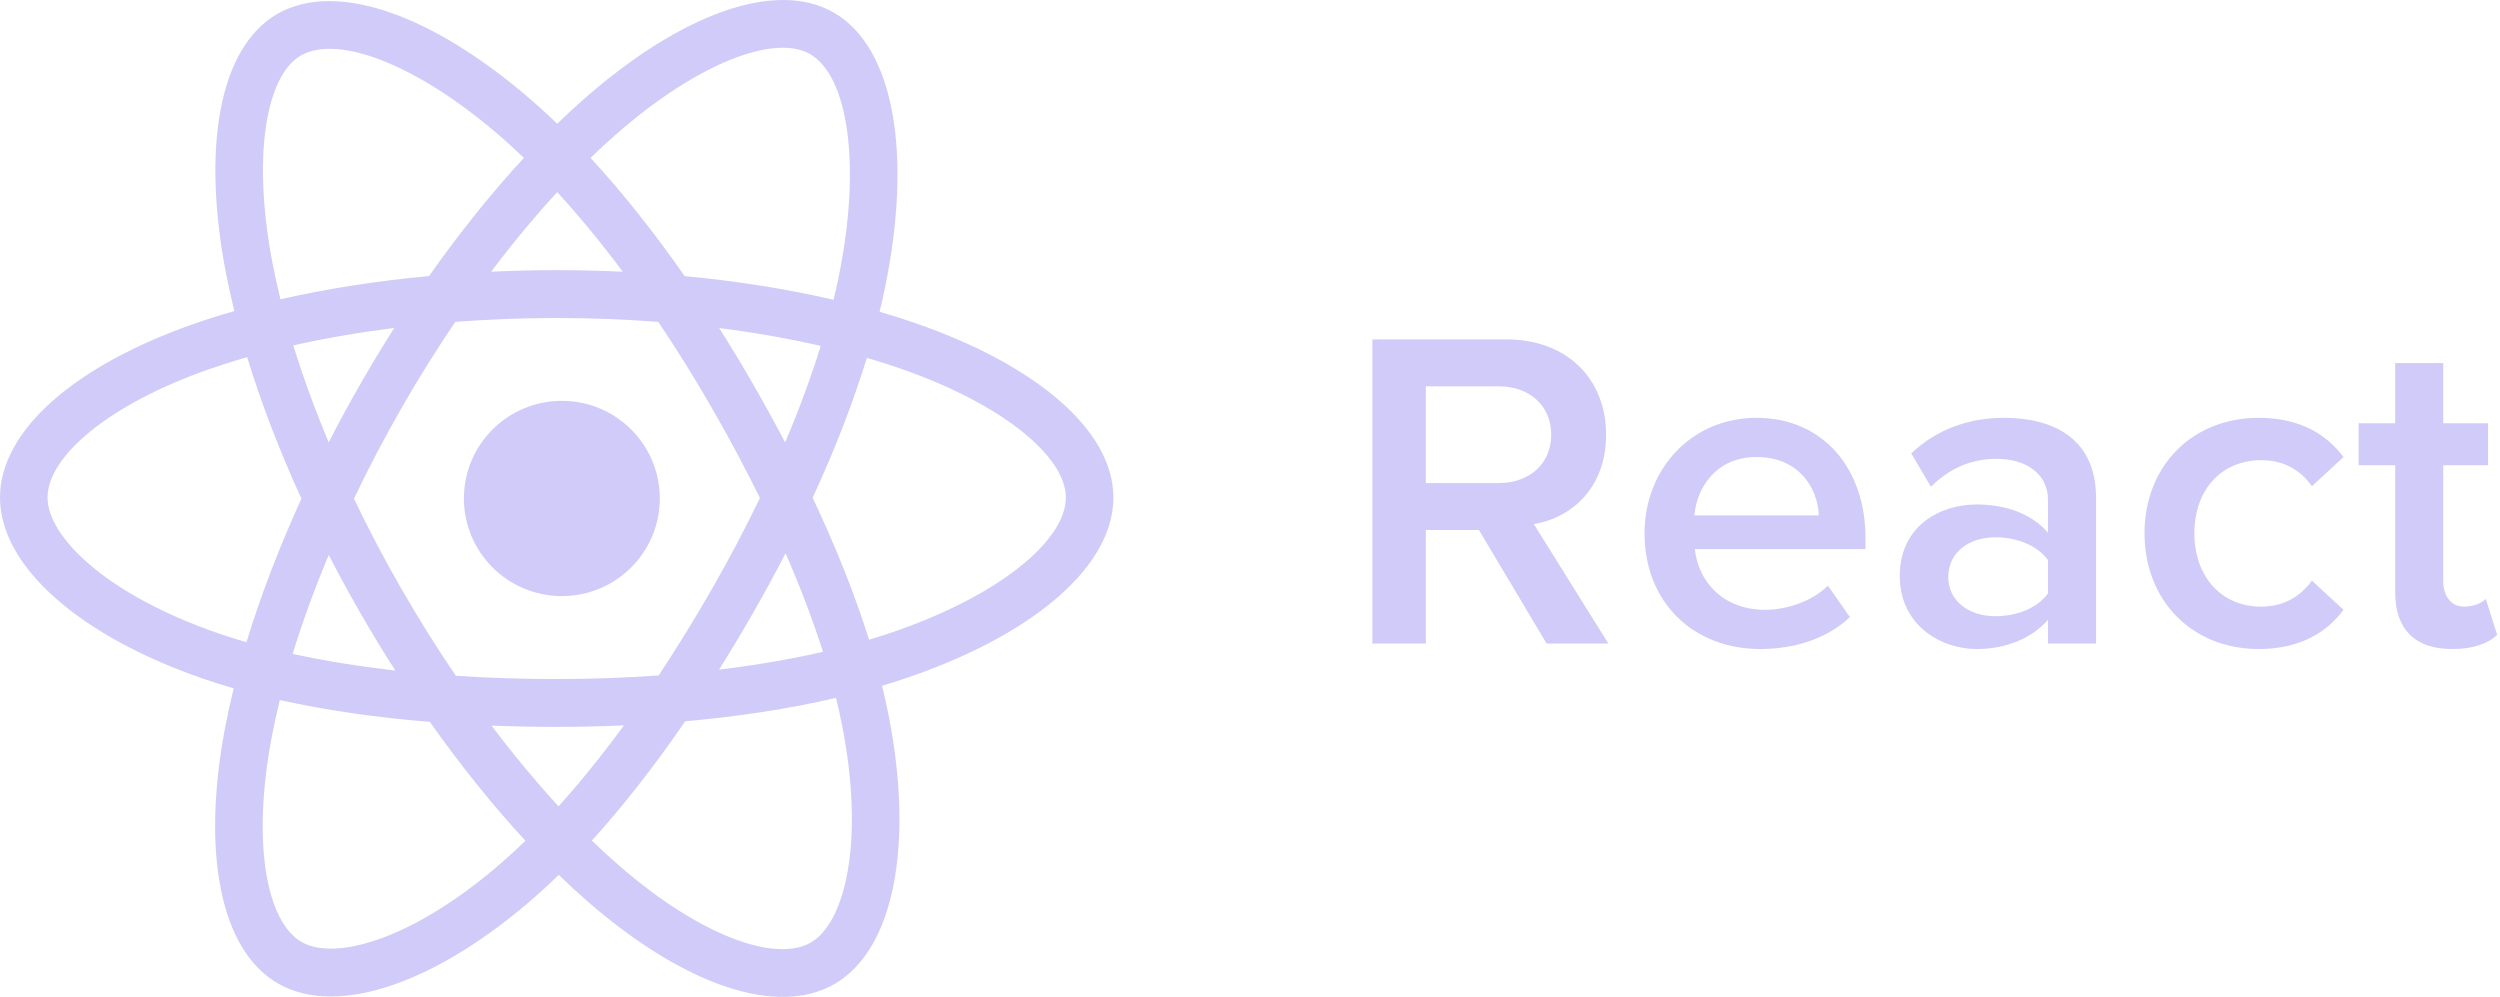 <?xml version="1.0" encoding="UTF-8"?>
<svg width="163px" height="65px" viewBox="0 0 163 65" version="1.1" xmlns="http://www.w3.org/2000/svg" xmlns:xlink="http://www.w3.org/1999/xlink">
    <!-- Generator: Sketch 50.2 (55047) - http://www.bohemiancoding.com/sketch -->
    <title>Group 5</title>
    <desc>Created with Sketch.</desc>
    <defs></defs>
    <g id="Page-1" stroke="none" stroke-width="1" fill="none" fill-rule="evenodd" opacity="0.5">
        <g id="poly-landing-1-v2-copy" transform="translate(-544, -4632)" fill="#A298F1">
            <g id="Group-5" transform="translate(544, 4632)">
                <path d="M104.867,41.96 L100.84,41.96 L96.426,34.556 L92.966,34.556 L92.966,41.96 L89.477,41.96 L89.477,22.128 L98.215,22.128 C102.152,22.128 104.717,24.685 104.717,28.342 C104.717,31.88 102.391,33.783 100.005,34.17 L104.867,41.96 Z M97.738,31.494 C99.707,31.494 101.138,30.245 101.138,28.342 C101.138,26.439 99.707,25.19 97.738,25.19 L92.966,25.19 L92.966,31.494 L97.738,31.494 Z M114.769,42.317 C110.444,42.317 107.223,39.314 107.223,34.765 C107.223,30.602 110.265,27.242 114.53,27.242 C118.855,27.242 121.629,30.542 121.629,35.062 L121.629,35.805 L110.504,35.805 C110.742,37.976 112.383,39.76 115.097,39.76 C116.499,39.76 118.169,39.195 119.183,38.184 L120.614,40.236 C119.183,41.603 117.065,42.317 114.769,42.317 Z M118.586,33.605 C118.527,31.91 117.363,29.799 114.53,29.799 C111.846,29.799 110.623,31.851 110.474,33.605 L118.586,33.605 Z M136.661,41.96 L133.529,41.96 L133.529,40.414 C132.455,41.633 130.785,42.317 128.876,42.317 C126.52,42.317 123.865,40.741 123.865,37.56 C123.865,34.259 126.52,32.891 128.876,32.891 C130.815,32.891 132.485,33.516 133.529,34.735 L133.529,32.594 C133.529,30.929 132.157,29.918 130.159,29.918 C128.548,29.918 127.146,30.513 125.894,31.732 L124.611,29.561 C126.281,27.985 128.369,27.242 130.666,27.242 C133.857,27.242 136.661,28.58 136.661,32.445 L136.661,41.96 Z M130.099,40.176 C131.471,40.176 132.813,39.671 133.529,38.69 L133.529,36.519 C132.813,35.538 131.471,35.032 130.099,35.032 C128.339,35.032 127.027,36.043 127.027,37.619 C127.027,39.165 128.339,40.176 130.099,40.176 Z M147.278,42.317 C142.894,42.317 139.822,39.136 139.822,34.765 C139.822,30.423 142.894,27.242 147.278,27.242 C150.082,27.242 151.782,28.431 152.796,29.799 L150.738,31.702 C149.933,30.572 148.829,30.007 147.428,30.007 C144.803,30.007 143.073,31.97 143.073,34.765 C143.073,37.56 144.803,39.552 147.428,39.552 C148.829,39.552 149.933,38.957 150.738,37.857 L152.796,39.76 C151.782,41.128 150.082,42.317 147.278,42.317 Z M159.865,42.317 C157.449,42.317 156.166,41.009 156.166,38.63 L156.166,30.334 L153.78,30.334 L153.78,27.599 L156.166,27.599 L156.166,23.674 L159.298,23.674 L159.298,27.599 L162.221,27.599 L162.221,30.334 L159.298,30.334 L159.298,37.857 C159.298,38.838 159.775,39.552 160.67,39.552 C161.267,39.552 161.833,39.314 162.072,39.046 L162.818,41.395 C162.251,41.931 161.326,42.317 159.865,42.317 Z" id="React"></path>
                <g id="react" fill-rule="nonzero">
                    <path d="M59.687,21.068 C67.527,23.784 72.594,28.039 72.594,32.438 C72.594,37.027 67.179,41.513 58.857,44.287 C58.417,44.434 57.967,44.575 57.507,44.712 C57.671,45.375 57.817,46.027 57.942,46.665 C59.585,55.016 58.32,61.881 54.426,64.149 C50.656,66.346 44.563,64.188 38.393,58.845 C37.723,58.263 37.068,57.662 36.431,57.043 C35.925,57.536 35.42,58.005 34.916,58.448 C28.546,64.052 22.005,66.376 18.108,64.115 C14.335,61.924 13.149,55.534 14.667,47.487 C14.833,46.612 15.023,45.742 15.237,44.879 C14.578,44.689 13.924,44.483 13.274,44.261 C5.269,41.508 0,36.966 0,32.438 C0,28.055 4.908,23.828 12.594,21.132 C13.453,20.83 14.351,20.547 15.281,20.281 C15.082,19.479 14.903,18.673 14.744,17.862 C13.152,9.672 14.272,3.127 18.056,0.923 C22.001,-1.376 28.572,1.092 35.128,6.95 C35.536,7.316 35.937,7.688 36.331,8.068 C36.919,7.497 37.522,6.94 38.138,6.399 C44.393,0.921 50.587,-1.371 54.374,0.827 C58.323,3.119 59.48,10.081 57.711,18.723 C57.601,19.259 57.48,19.794 57.35,20.327 C58.135,20.554 58.914,20.801 59.687,21.068 Z M57.882,41.325 L57.882,41.325 C65.067,38.929 69.493,35.263 69.493,32.438 C69.493,29.787 65.395,26.346 58.678,24.019 C57.983,23.778 57.262,23.55 56.52,23.333 C55.626,26.242 54.434,29.314 52.986,32.454 C54.504,35.669 55.744,38.782 56.662,41.709 C57.078,41.585 57.485,41.457 57.882,41.325 Z M54.9,47.271 C54.787,46.694 54.655,46.105 54.507,45.503 C51.501,46.203 48.185,46.715 44.675,47.029 C42.68,49.935 40.636,52.553 38.59,54.805 C39.202,55.396 39.811,55.956 40.416,56.479 C45.692,61.049 50.585,62.781 52.872,61.448 C53.947,60.822 54.817,59.258 55.249,56.913 C55.73,54.303 55.627,50.964 54.9,47.271 Z M24.749,61.218 L24.749,61.218 C27.236,60.334 30.059,58.576 32.875,56.098 C33.347,55.682 33.808,55.255 34.258,54.817 C32.139,52.527 30.035,49.913 28.027,47.068 C24.509,46.781 21.218,46.305 18.244,45.643 C18.045,46.447 17.868,47.255 17.714,48.069 C16.416,54.951 17.367,60.082 19.657,61.411 C20.733,62.035 22.514,62.012 24.749,61.218 Z M14.277,41.308 C14.87,41.511 15.468,41.699 16.069,41.872 C16.986,38.864 18.195,35.705 19.652,32.514 C18.214,29.37 17.022,26.261 16.114,23.288 C15.273,23.527 14.44,23.791 13.615,24.079 C7.042,26.385 3.101,29.778 3.101,32.438 C3.101,33.689 4.01,35.229 5.811,36.781 C7.814,38.508 10.738,40.09 14.277,41.308 Z M17.788,17.262 L17.788,17.262 C17.935,18.016 18.102,18.767 18.287,19.513 C21.291,18.828 24.559,18.316 27.974,17.998 C29.965,15.17 32.049,12.575 34.158,10.296 C33.794,9.946 33.43,9.607 33.068,9.284 C27.408,4.226 22.038,2.209 19.609,3.624 C17.329,4.952 16.423,10.245 17.788,17.262 Z M49.101,25.044 C49.822,26.297 50.519,27.564 51.19,28.845 C52.108,26.682 52.888,24.572 53.513,22.554 C51.429,22.075 49.21,21.684 46.894,21.39 C47.656,22.592 48.392,23.81 49.101,25.044 Z M36.332,12.526 C34.879,14.104 33.434,15.843 32.024,17.714 C34.882,17.58 37.745,17.58 40.604,17.716 C39.194,15.827 37.762,14.086 36.332,12.526 Z M23.48,25.065 C24.193,23.821 24.935,22.593 25.705,21.384 C23.404,21.674 21.195,22.055 19.124,22.521 C19.755,24.568 20.528,26.687 21.431,28.843 C22.085,27.568 22.768,26.308 23.48,25.065 Z M25.772,43.715 C24.982,42.483 24.222,41.232 23.493,39.963 C22.777,38.72 22.091,37.459 21.434,36.183 C20.512,38.385 19.722,40.55 19.081,42.633 C21.152,43.086 23.394,43.448 25.772,43.715 Z M36.417,52.571 C37.838,50.996 39.265,49.229 40.679,47.295 C39.239,47.36 37.777,47.393 36.297,47.393 C34.857,47.393 33.439,47.365 32.05,47.31 C33.482,49.209 34.948,50.974 36.417,52.571 Z M51.219,36.071 C50.546,37.377 49.844,38.667 49.114,39.942 C48.395,41.196 47.652,42.435 46.885,43.659 C49.28,43.37 51.552,42.981 53.657,42.498 C53.007,40.45 52.189,38.297 51.219,36.071 Z M46.427,38.383 L46.428,38.383 C47.537,36.449 48.577,34.477 49.547,32.469 C48.567,30.481 47.523,28.526 46.417,26.607 C45.318,24.693 44.151,22.818 42.92,20.987 C40.761,20.821 38.545,20.735 36.297,20.735 C34.06,20.735 31.846,20.821 29.687,20.985 C28.443,22.819 27.269,24.7 26.167,26.624 L26.167,26.624 C25.065,28.547 24.035,30.512 23.079,32.513 C24.037,34.514 25.07,36.478 26.176,38.4 C27.288,40.332 28.471,42.221 29.724,44.063 C31.841,44.201 34.038,44.272 36.297,44.272 C38.565,44.272 40.791,44.192 42.945,44.038 C44.166,42.191 45.328,40.305 46.427,38.383 Z M52.825,3.531 C50.543,2.206 45.534,4.06 40.174,8.754 C39.605,9.253 39.048,9.767 38.505,10.294 C40.579,12.544 42.646,15.143 44.641,18.002 C48.065,18.325 51.336,18.846 54.347,19.545 C54.465,19.063 54.574,18.579 54.674,18.093 C56.201,10.631 55.256,4.942 52.825,3.531 Z" id="Combined-Shape"></path>
                    <path d="M36.633,26.134 C40.16,26.134 43.019,28.984 43.019,32.5 C43.019,36.016 40.16,38.866 36.633,38.866 C33.106,38.866 30.247,36.016 30.247,32.5 C30.247,28.984 33.106,26.134 36.633,26.134" id="Shape"></path>
                </g>
            </g>
        </g>
    </g>
</svg>